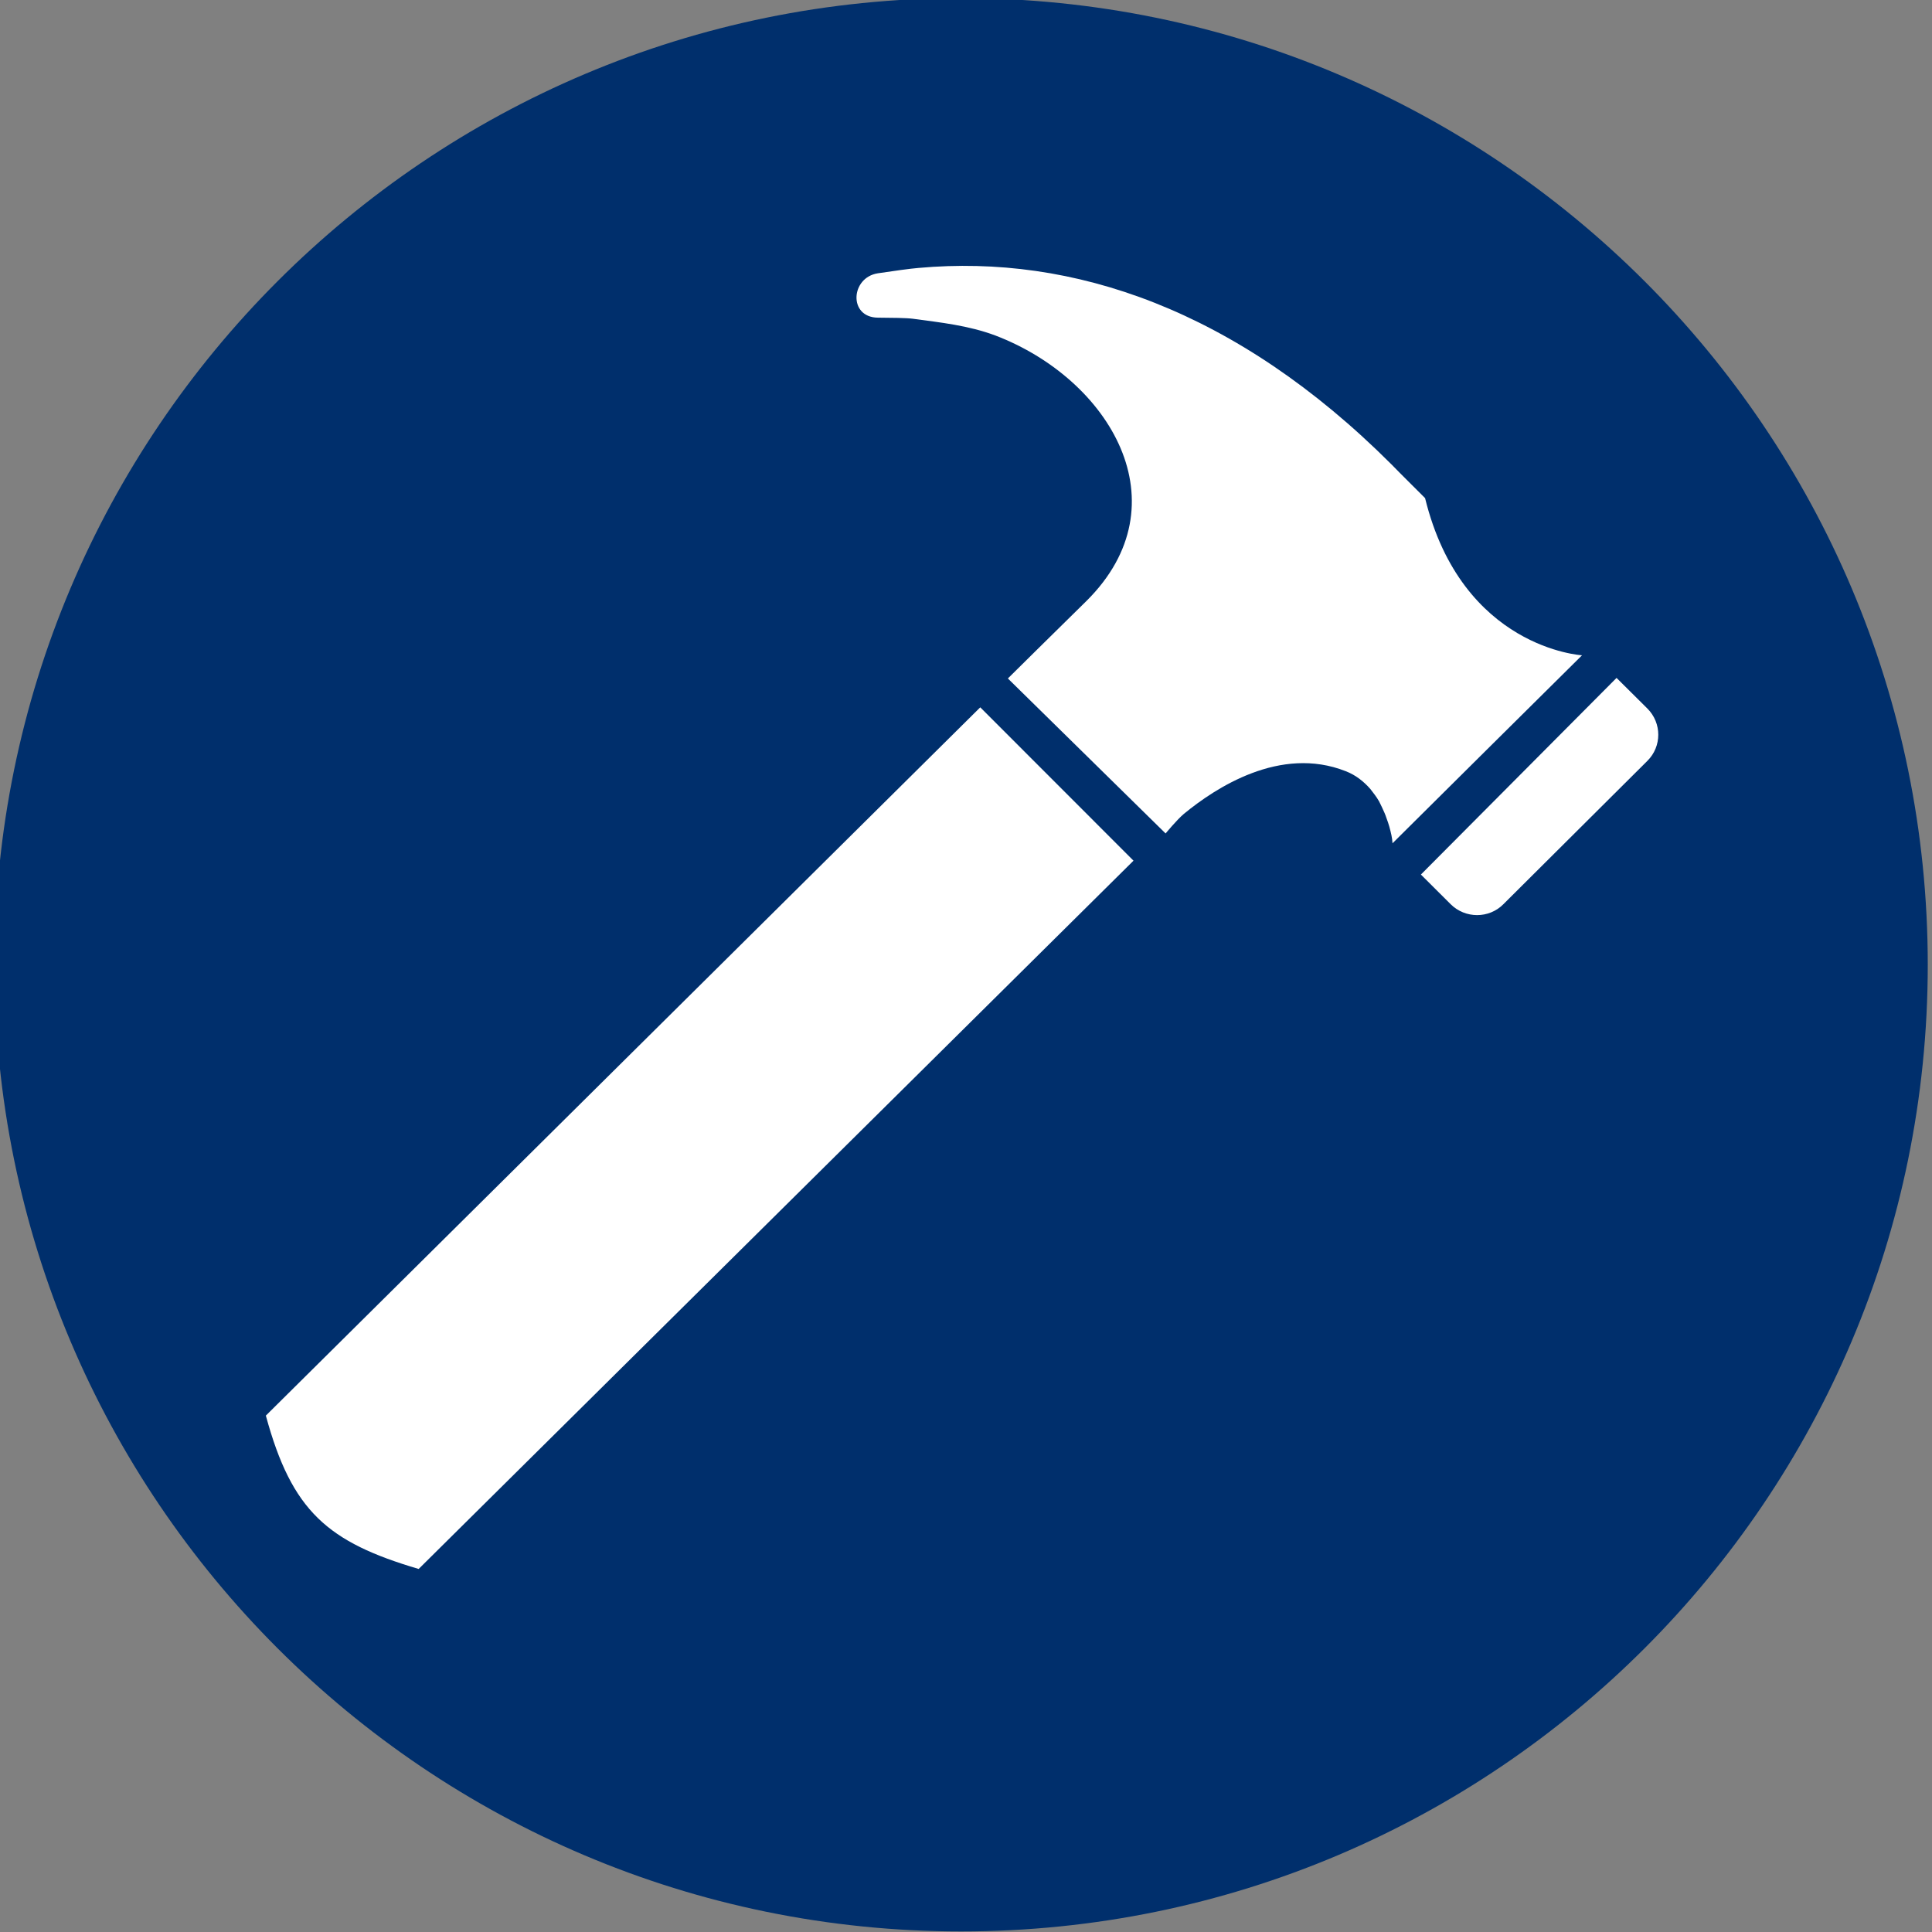 <?xml version="1.0" encoding="UTF-8" standalone="no"?>
<svg
   xmlns:dc="http://purl.org/dc/elements/1.1/"
   xmlns:cc="http://creativecommons.org/ns#"
   xmlns:rdf="http://www.w3.org/1999/02/22-rdf-syntax-ns#"
   xmlns:svg="http://www.w3.org/2000/svg"
   xmlns="http://www.w3.org/2000/svg"
   width="12.599mm"
   height="12.599mm"
   viewBox="0 0 12.599 12.599"
   version="1.1"
   id="svg1783">
  <rect x="0" y="0" width="12.599" height="12.599" fill="#808080" stroke="none"/>
  <defs
     id="defs1777" />
  <g
     id="layer1"
     transform="translate(-218.218,-264.998)">
    <g
       id="g3383"
       transform="matrix(1.186,0,0,1.186,39.146,214.225)">
      <g
         transform="matrix(0.601,0,0,-0.601,161.588,48.115)"
         id="g1450-5"
         style="fill:#002f6c;fill-opacity:1">
        <path
           d="m 0,0 c 0,-4.884 -3.96,-8.844 -8.844,-8.844 -4.884,0 -8.844,3.96 -8.844,8.844 0,4.884 3.96,8.844 8.844,8.844 C -3.96,8.844 0,4.884 0,0"
           style="fill:#002f6c;fill-opacity:1;fill-rule:nonzero;stroke:none"
           id="path1448-4" />
      </g>
      <g
         transform="matrix(0.601,0,0,-0.601,158.801,47.619)"
         id="g1454-7">
        <path
           d="M 0,0 1.79,1.799 2.072,1.519 C 2.205,1.386 2.205,1.172 2.072,1.04 L 0.754,-0.272 c -0.131,-0.132 -0.348,-0.132 -0.481,0 z"
           style="fill:#ffffff;fill-opacity:1;fill-rule:nonzero;stroke:none"
           id="path1452-6" />
      </g>
      <g
         transform="matrix(0.601,0,0,-0.601,152.45,50.594)"
         id="g1458-5">
        <path
           d="M 0,0 C 0.238,-0.877 0.568,-1.158 1.398,-1.403 L 7.938,5.077 6.536,6.48 Z"
           style="fill:#ffffff;fill-opacity:1;fill-rule:nonzero;stroke:none"
           id="path1456-6" />
      </g>
      <g
         transform="matrix(0.601,0,0,-0.601,158.586,47.247)"
         id="g1462-9">
        <path
           d="m 0,0 c 0.016,-0.035 0.032,-0.068 0.043,-0.103 0.011,-0.028 0.019,-0.055 0.026,-0.078 0.014,-0.052 0.027,-0.102 0.029,-0.152 0.578,0.574 1.156,1.148 1.734,1.72 0,0 -1.098,0.061 -1.436,1.438 C 0.294,2.928 0.189,3.03 0.088,3.134 -1.332,4.553 -2.83,5.058 -4.237,4.931 -4.314,4.925 -4.469,4.903 -4.61,4.882 -4.86,4.844 -4.882,4.479 -4.611,4.476 -4.483,4.475 -4.351,4.474 -4.29,4.466 -4.032,4.431 -3.783,4.405 -3.536,4.313 -2.486,3.912 -1.807,2.772 -2.702,1.884 -2.943,1.648 -3.421,1.175 -3.421,1.175 l 1.443,-1.418 c 0,0 0.103,0.125 0.167,0.179 0.289,0.238 0.881,0.627 1.48,0.391 0.094,-0.036 0.167,-0.096 0.226,-0.163 0.027,-0.035 0.056,-0.071 0.08,-0.113 L 0,0"
           style="fill:#ffffff;fill-opacity:1;fill-rule:nonzero;stroke:none"
           id="path1460-3" />
      </g>
    </g>
  </g>
</svg>

